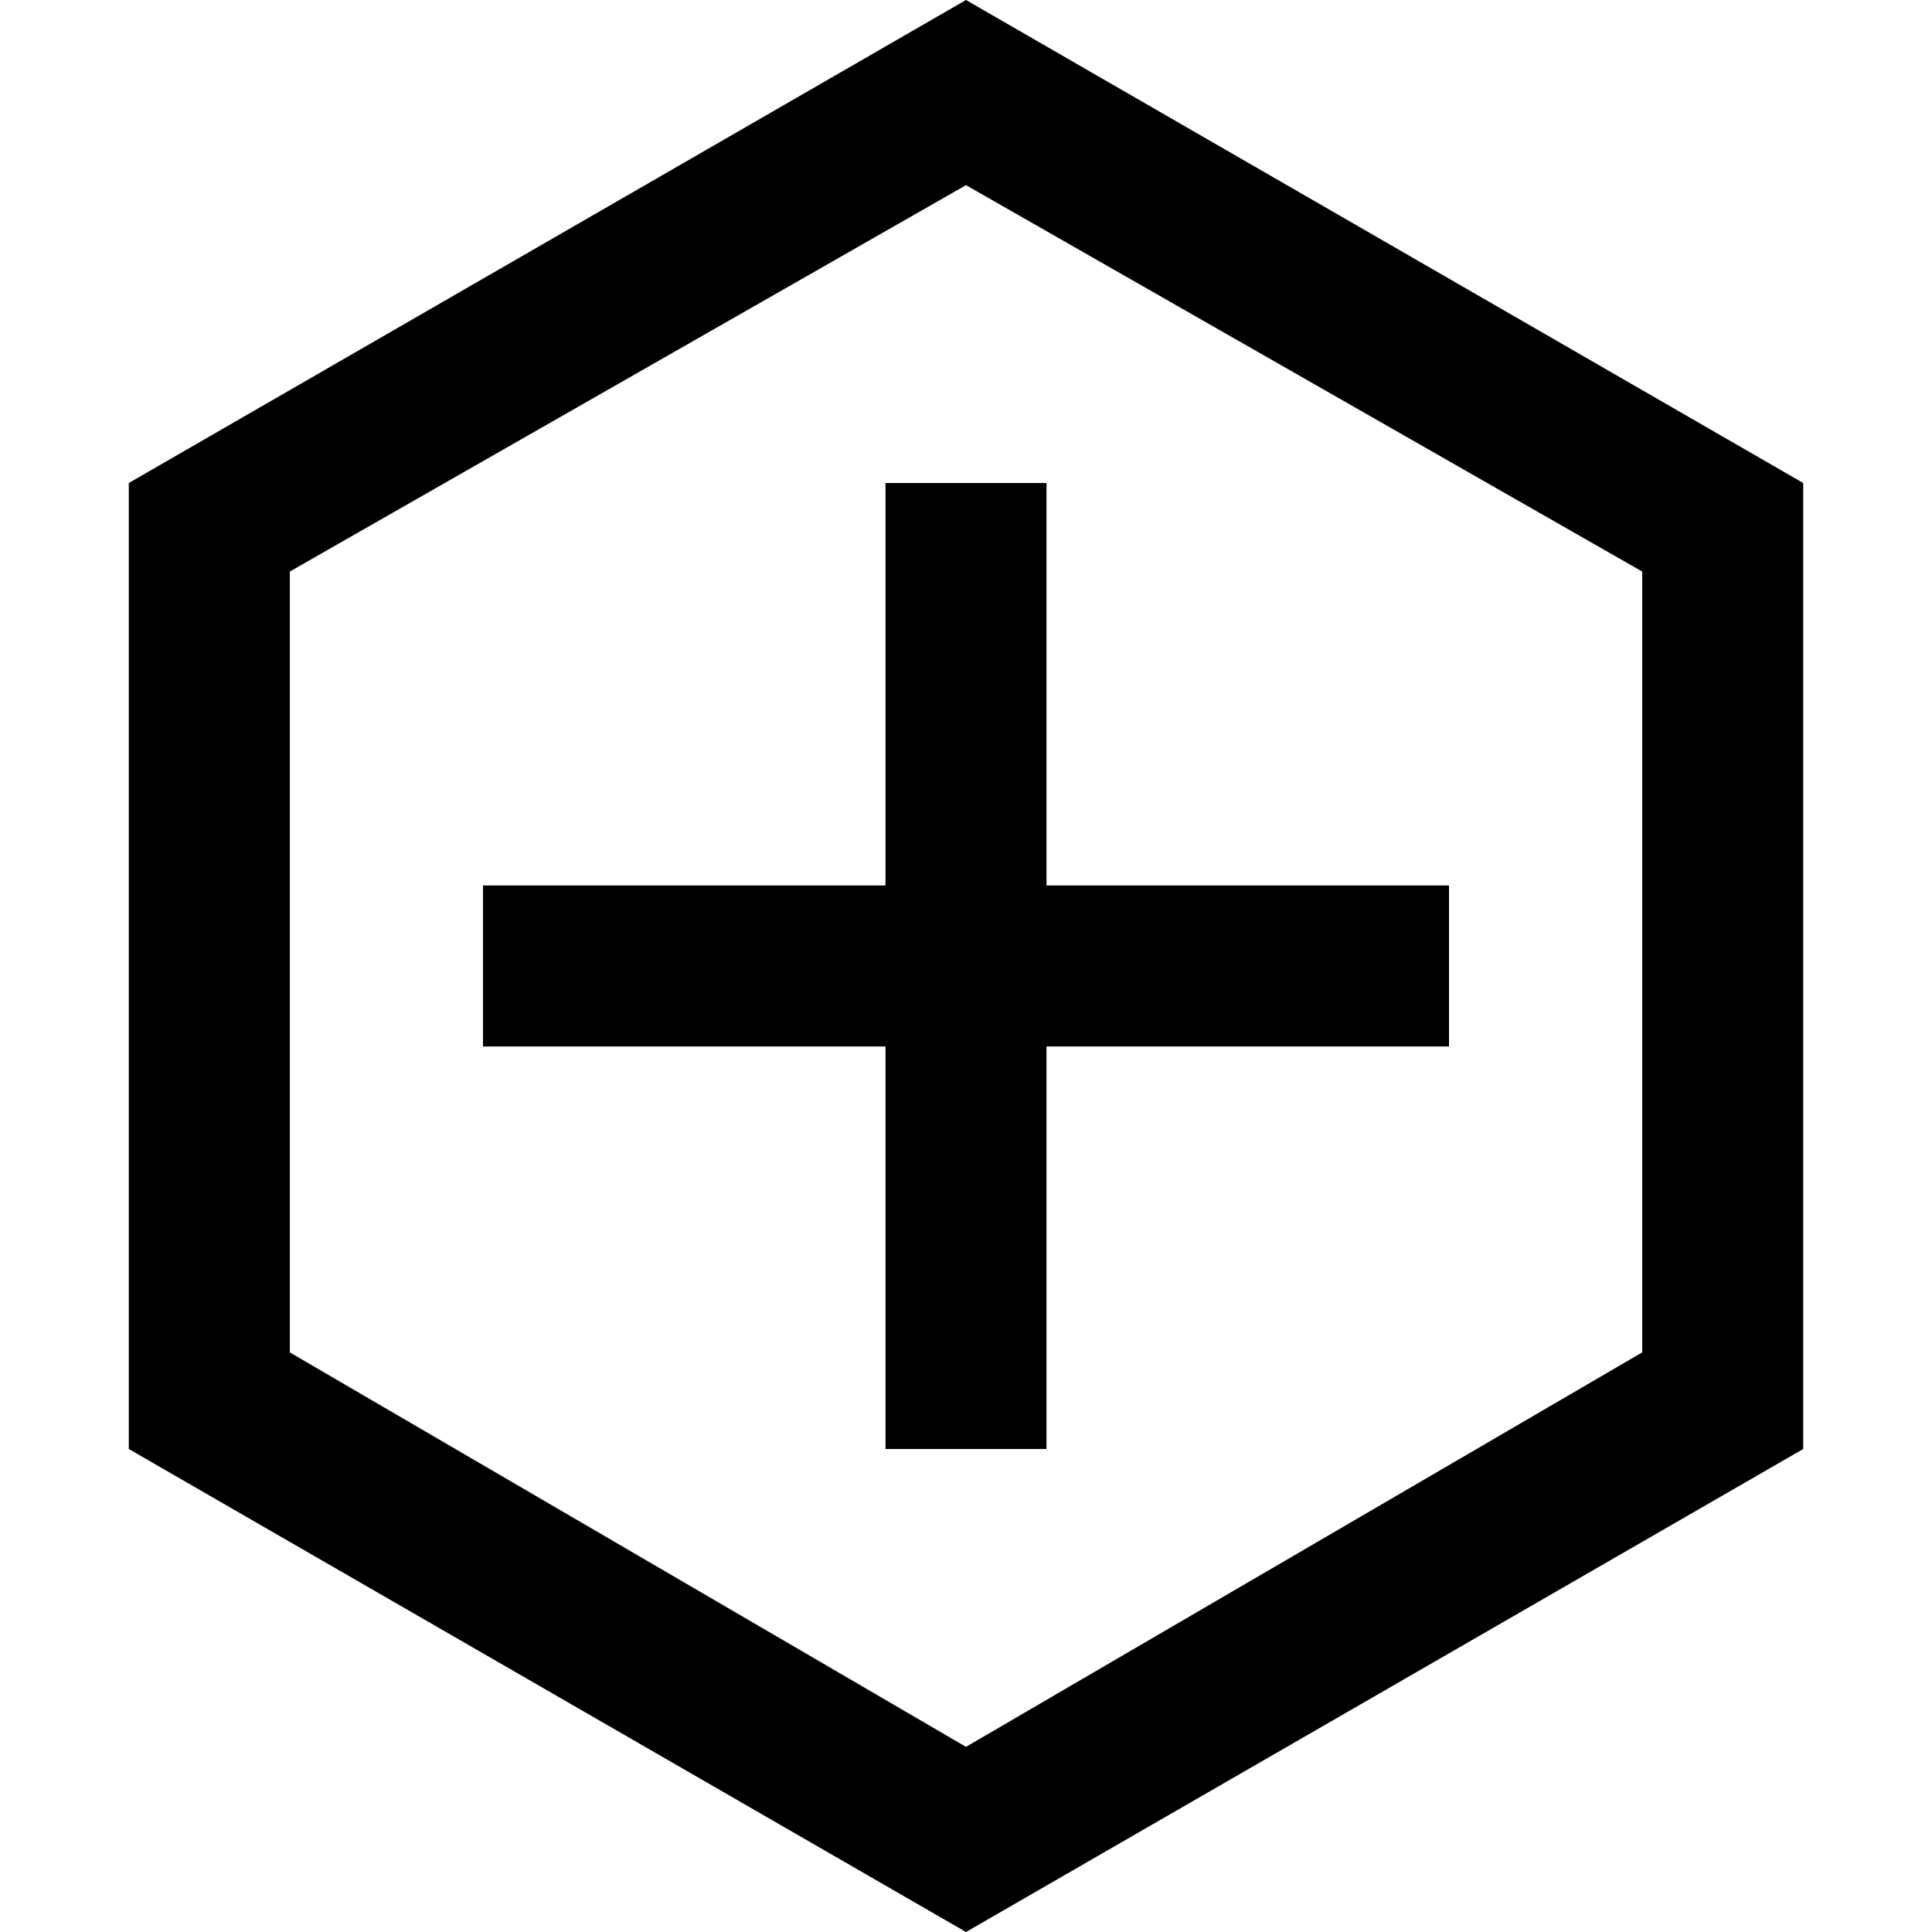 <svg xmlns="http://www.w3.org/2000/svg" role="img" viewBox="0 0 24 24" fill="#000000"><path d="M12 0L1.6 6v12L12 24l10.4-6V6L12 0zm0 2.3l8.4 4.8v9.7L12 21.7 3.6 16.8V7.1L12 2.3zM11 6v5H6v2h5v5h2v-5h5v-2h-5V6h-2z"/></svg>